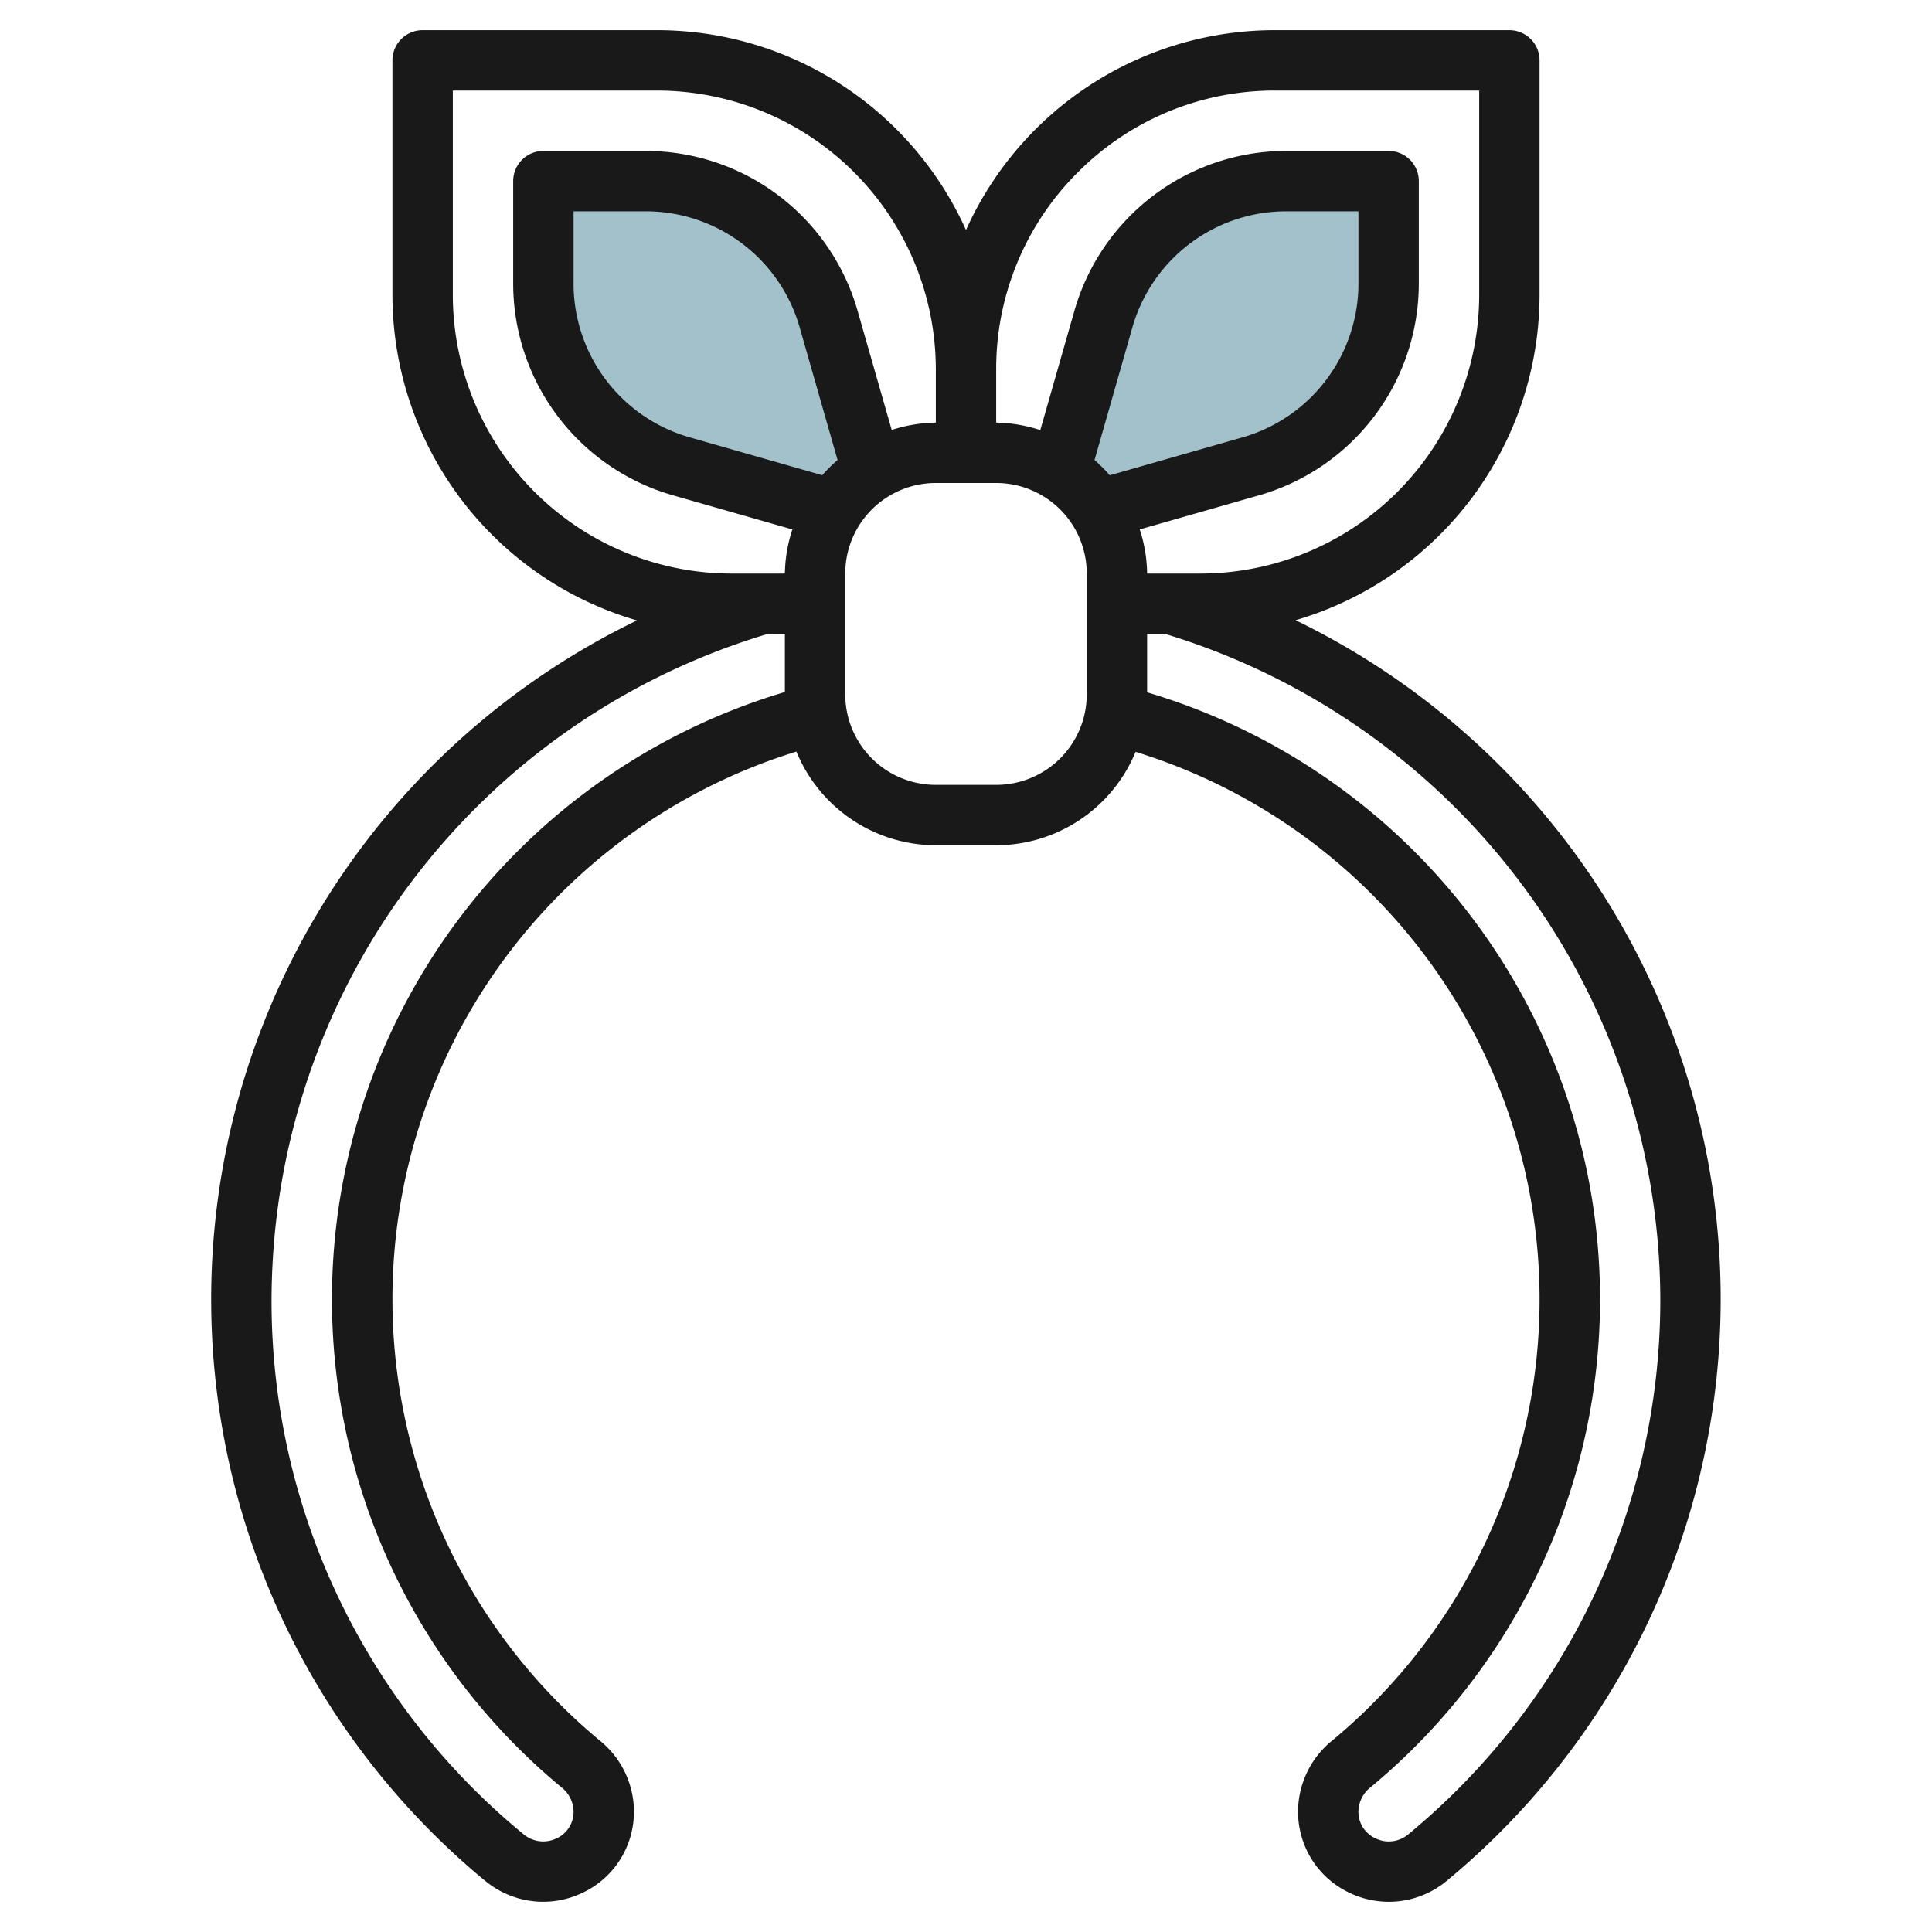<?xml version="1.0" encoding="UTF-8"?>
<svg xmlns="http://www.w3.org/2000/svg" id="Layer_3" data-name="Layer 3" viewBox="0 0 64 64" width="512" height="512"><path d="M36.4,16.887l5.033-1.438a6.307,6.307,0,0,0,2.725-1.6h0A6.3,6.3,0,0,0,46,9.39V6H42.61a6.3,6.3,0,0,0-4.455,1.845h0a6.307,6.307,0,0,0-1.6,2.725L35.113,15.6h0A4.017,4.017,0,0,1,36.4,16.887Z" style="fill:#a3c1ca"/><path d="M27.6,16.887l-5.033-1.438a6.307,6.307,0,0,1-2.725-1.6h0A6.3,6.3,0,0,1,18,9.39V6h3.39a6.3,6.3,0,0,1,4.455,1.845h0a6.3,6.3,0,0,1,1.6,2.725L28.886,15.6h0A4.017,4.017,0,0,0,27.6,16.887Z" style="fill:#a3c1ca"/><path d="M16.058,62.293a3.006,3.006,0,0,0,3.226.415A2.964,2.964,0,0,0,21,60a3.031,3.031,0,0,0-1.118-2.331,18.99,18.99,0,0,1,6.5-32.772A5,5,0,0,0,31,28h2a5,5,0,0,0,4.618-3.094,18.982,18.982,0,0,1,6.5,32.763A3.033,3.033,0,0,0,43,60a2.965,2.965,0,0,0,1.718,2.709,3,3,0,0,0,3.218-.412,25,25,0,0,0-5.018-41.752A11.242,11.242,0,0,0,51,9.758V2a1,1,0,0,0-1-1H42.241A11.213,11.213,0,0,0,32,7.621,11.217,11.217,0,0,0,21.758,1H14a1,1,0,0,0-1,1V9.758a11.241,11.241,0,0,0,8.1,10.794,24.983,24.983,0,0,0-5.045,41.741Zm11.18-46.551-4.393-1.255A5.3,5.3,0,0,1,19,9.39V7h2.39a5.3,5.3,0,0,1,5.1,3.845l1.256,4.394A5.092,5.092,0,0,0,27.238,15.742ZM36,23a3,3,0,0,1-3,3H31a3,3,0,0,1-3-3V19a3,3,0,0,1,3-3h2a3,3,0,0,1,3,3Zm.258-7.761,1.256-4.4A5.3,5.3,0,0,1,42.61,7H45V9.39a5.3,5.3,0,0,1-3.845,5.1l-4.393,1.255A5.092,5.092,0,0,0,36.258,15.239ZM55,43.035a22.945,22.945,0,0,1-8.34,17.723,1,1,0,0,1-1.091.142A.962.962,0,0,1,45,60a1.041,1.041,0,0,1,.4-.792A20.981,20.981,0,0,0,38,22.934V21h.6A23.117,23.117,0,0,1,55,43.035ZM35.706,5.707A9.18,9.18,0,0,1,42.241,3H49V9.758A9.242,9.242,0,0,1,39.756,19H38a4.917,4.917,0,0,0-.244-1.462L41.7,16.41A7.3,7.3,0,0,0,47,9.39V6a1,1,0,0,0-1-1H42.61a7.3,7.3,0,0,0-7.02,5.3l-1.129,3.948A4.942,4.942,0,0,0,33,14V12.233A9.176,9.176,0,0,1,35.706,5.707ZM15,9.758V3h6.759A9.242,9.242,0,0,1,31,12.233V14a4.942,4.942,0,0,0-1.461.243L28.41,10.3A7.3,7.3,0,0,0,21.39,5H18a1,1,0,0,0-1,1V9.39a7.3,7.3,0,0,0,5.3,7.02l3.948,1.128A4.917,4.917,0,0,0,26,19H24.243A9.242,9.242,0,0,1,15,9.758ZM9.027,41.9A23.036,23.036,0,0,1,25.428,21H26v1.924a20.99,20.99,0,0,0-7.4,36.285A1.037,1.037,0,0,1,19,60a.962.962,0,0,1-.566.9,1.013,1.013,0,0,1-1.1-.145A22.854,22.854,0,0,1,9.027,41.9Z" style="fill:#191919"/></svg>
